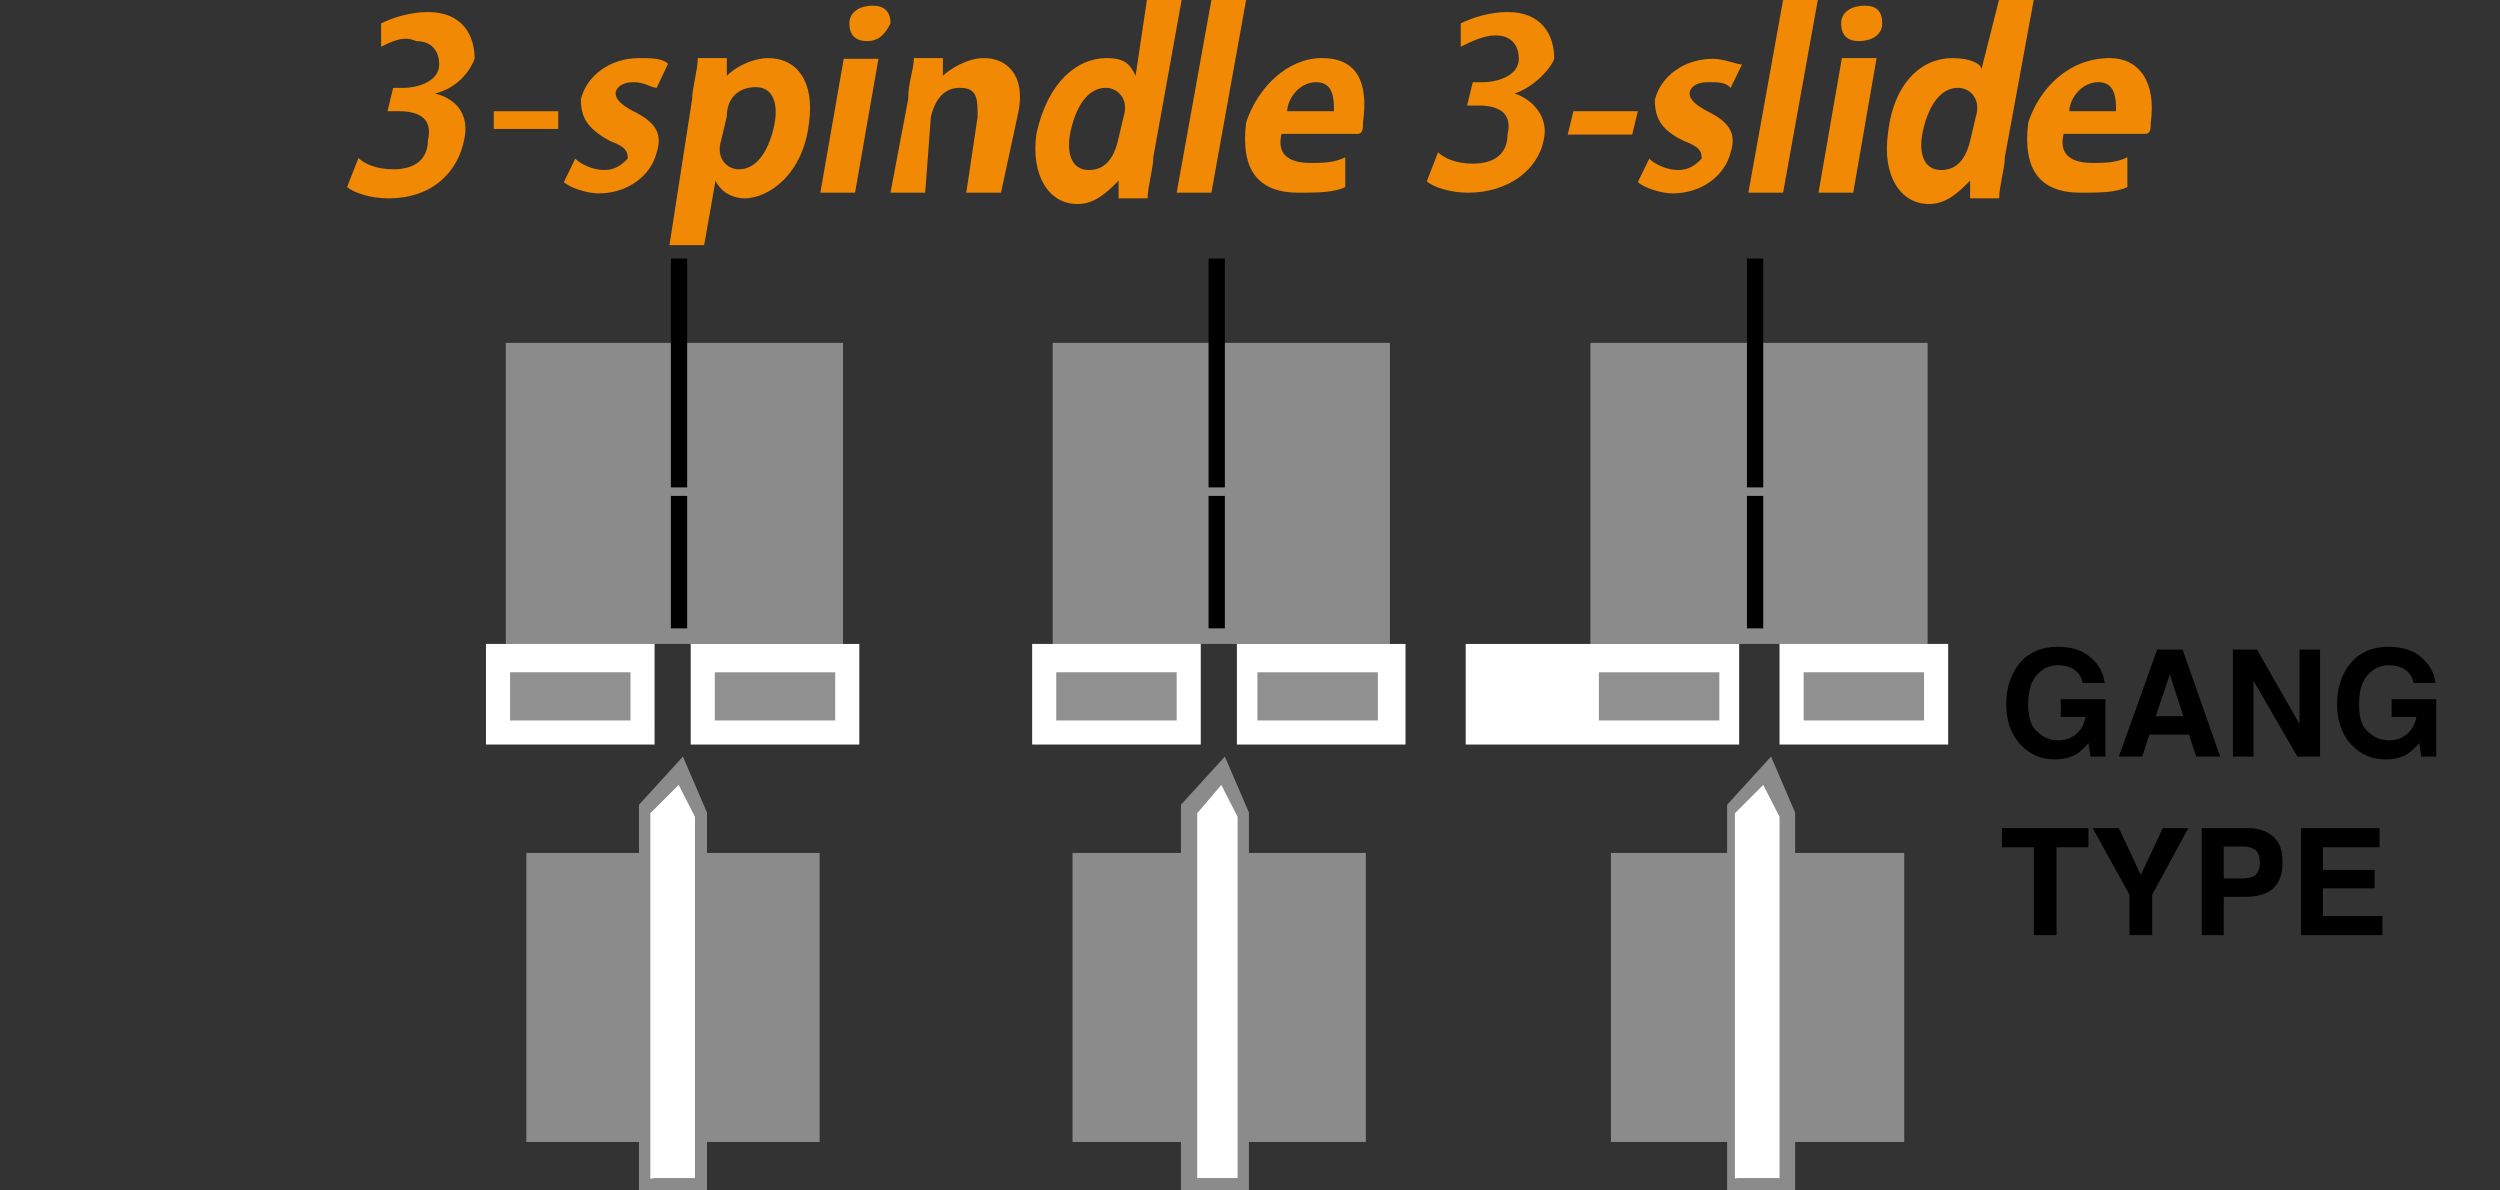 <?xml version="1.0" encoding="utf-8"?>
<!-- Generator: Adobe Illustrator 24.0.1, SVG Export Plug-In . SVG Version: 6.00 Build 0)  -->
<svg version="1.1" id="レイヤー_1" xmlns="http://www.w3.org/2000/svg" xmlns:xlink="http://www.w3.org/1999/xlink" x="0px"
	 y="0px" viewBox="0 0 352.9 168" style="enable-background:new 0 0 352.9 168;" xml:space="preserve">
<rect x="0" y="0" width="352.9" height="168" fill="#333333" stroke="none"/>
<style type="text/css">
	.st0{fill:#F18904;}
	.st1{fill:#8B8B8B;}
	.st2{fill:#909090;}
	.st3{fill:#FFFFFF;}
</style>
<g>
	<g>
		<path class="st0" d="M61.4,13.2c3.3,0.8,4.9,3.3,4.1,6.6c-0.8,4.1-4.1,8.2-10.7,8.2c-2.5,0-4.9-0.8-5.8-1.6l1.6-4.1
			c0.8,0.8,2.5,1.6,4.9,1.6c3.3,0,4.9-1.6,4.9-4.1c0.8-3.3-1.6-4.1-4.1-4.1h-1.6l0.8-3.3h1.6c1.6,0,4.9-0.8,4.9-3.3
			c0-1.6-0.8-3.3-3.3-3.3c-1.6-0.8-3.3,0-4.9,0.8V3.3c1.6-0.8,4.1-1.6,6.6-1.6C65.3,1.7,67,5,67,8.3C66.4,9.9,64.7,12.4,61.4,13.2
			L61.4,13.2z"/>
		<path class="st0" d="M69.7,15.7h9.1v2.5h-9.1V15.7z"/>
		<path class="st0" d="M92.7,12.4c-0.8,0-1.6-0.8-3.3-0.8c-1.6,0-2.5,0.8-2.5,1.6s0.8,1.6,2.5,2.5c3.3,1.6,4.1,3.3,3.3,5.8
			c-0.8,3.3-4.1,5.8-8.2,5.8c-1.6,0-4.1-0.8-4.9-1.6l1.6-3.3c0.8,0.8,2.5,1.6,4.1,1.6s2.5-0.8,3.3-1.6c0-0.8,0-1.6-2.5-2.5
			C82.8,18.1,82,16.5,82,14c0.8-3.3,4.1-5.8,8.2-5.8c1.6,0,3.3,0,4.1,0.8L92.7,12.4z"/>
		<path class="st0" d="M102.6,10.7c1.6-1.6,4.1-2.5,5.8-2.5c4.1,0,6.6,3.3,5.8,9.1c-0.8,7.4-5.8,10.7-9.1,10.7
			c-1.6,0-3.3-0.8-4.1-2.5l0,0l-1.6,9.1h-4.9L97.7,14c0-1.6,0.8-4.1,0.8-5.8h4.1V10.7L102.6,10.7z M101.8,19.8
			c-0.8,2.5,0.8,4.1,2.5,4.1c2.5,0,4.1-2.5,4.9-5.8s0-5.8-2.5-5.8s-4.1,1.6-4.1,4.1L101.8,19.8z"/>
		<path class="st0" d="M120.7,27.2h-4.9l3.3-18.9h4.9L120.7,27.2z M122.4,5.8c-1.6,0-2.5-0.8-2.5-2.5s1.6-2.5,3.3-2.5
			c1.6,0,2.5,0.8,2.5,2.5C124.9,4.9,124,5.8,122.4,5.8z"/>
		<path class="st0" d="M141.3,27.2h-4.9l1.6-10.7c0-2.5,0-4.1-2.5-4.1c-1.6,0-3.3,0.8-4.1,4.1l-0.8,10.7h-4.9l2.5-13.2
			c0-2.5,0.8-4.1,0.8-5.8h4.1v2.5l0,0c0.8-0.8,3.3-2.5,5.8-2.5c3.3,0,5.8,2.5,4.9,7.4L141.3,27.2z"/>
		<path class="st0" d="M162.8,22.2c0,1.6-0.8,4.1-0.8,5.8h-4.1v-2.5l0,0c-1.6,1.6-3.3,3.3-5.8,3.3c-4.1,0-6.6-4.1-5.8-9.9
			c1.6-7.4,5.8-10.7,9.9-10.7c2.5,0,3.3,0.8,4.1,2.5l0,0L161.9,0h4.9L162.8,22.2z M158.6,16.5c0.8-2.5-0.8-4.1-2.5-4.1
			c-2.5,0-4.1,2.5-4.9,5.8c-0.8,3.3,0,5.8,2.5,5.8c1.6,0,3.3-0.8,4.1-4.1L158.6,16.5z"/>
		<path class="st0" d="M171,27.2h-4.9L171,0h4.9L171,27.2z"/>
		<path class="st0" d="M189.9,26.4c-1.6,0.8-4.1,0.8-6.6,0.8c-5.8,0-8.2-3.3-7.4-9.9c1.6-4.9,5.8-9.1,10.7-9.1s6.6,3.3,5.8,9.1
			c0,0.8,0,1.6-0.8,1.6h-10.7c-0.8,3.3,1.6,4.1,4.1,4.1c1.6,0,3.3,0,4.9-0.8V26.4z M188.3,15.7c0-1.6,0-4.1-2.5-4.1
			s-4.1,2.5-4.1,4.1C181.7,15.7,188.3,15.7,188.3,15.7z"/>
		<path class="st0" d="M213.8,13.2c2.5,0.8,4.9,3.3,4.1,6.6c-0.8,4.1-4.9,7.4-10.7,7.4c-2.5,0-4.9-0.8-5.8-1.6l1.6-4.1
			c0.8,0.8,2.5,1.6,4.9,1.6c3.3,0,4.9-1.6,4.9-4.1c0.8-3.3-1.6-4.1-4.1-4.1h-1.6l0.8-3.3h1.6c1.6,0,4.9-0.8,4.9-3.3
			c0-1.6-0.8-3.3-3.3-3.3c-1.6,0-3.3,0.8-4.9,1.6V3.3c1.6-0.8,4.1-1.6,6.6-1.6c4.9,0,6.6,3.3,6.6,6.6
			C218.8,9.9,216.3,12.4,213.8,13.2L213.8,13.2z"/>
		<path class="st0" d="M222.1,15.7h9.1l-0.8,3.3h-9.1L222.1,15.7z"/>
		<path class="st0" d="M244.3,12.4c-0.8-0.8-1.6-0.8-3.3-0.8c-1.6,0-2.5,0.8-2.5,1.6s0.8,1.6,2.5,2.5c3.3,1.6,4.1,3.3,3.3,5.8
			c-0.8,3.3-4.1,5.8-8.2,5.8c-1.6,0-4.1-0.8-4.9-1.6l1.6-3.3c0.8,0.8,2.5,1.6,4.1,1.6s2.5-0.8,3.3-1.6c0-0.8,0-1.6-2.5-2.5
			c-3.3-1.6-4.1-3.3-4.1-5.8c0.8-3.3,4.1-5.8,8.2-5.8c1.6,0,3.3,0.8,4.1,0.8L244.3,12.4z"/>
		<path class="st0" d="M251.7,27.2h-4.9L251.7,0h4.9L251.7,27.2z"/>
		<path class="st0" d="M261.6,27.2h-4.9l3.3-19h4.9L261.6,27.2z M262.4,5.8c-1.6,0-2.5-0.8-2.5-2.5s1.6-2.5,3.3-2.5s2.5,0.8,2.5,2.5
			S264.1,5.8,262.4,5.8z"/>
		<path class="st0" d="M283,22.2c0,1.6-0.8,4.1-0.8,5.8h-4.1v-2.5l0,0c-1.6,1.6-3.3,3.3-5.8,3.3c-4.1,0-6.6-4.1-5.8-9.9
			c0.8-7.4,4.9-10.7,9.1-10.7c2.5,0,4.1,0.8,4.1,1.6l0,0l2.5-9.9h4.9L283,22.2z M278.9,16.5c0.8-2.5-0.8-4.1-2.5-4.1
			c-2.5,0-4.1,2.5-4.9,5.8s0,5.8,2.5,5.8c1.6,0,3.3-0.8,4.1-4.1L278.9,16.5z"/>
		<path class="st0" d="M300.3,26.4c-1.6,0.8-4.1,0.8-6.6,0.8c-5.8,0-8.2-3.3-7.4-9.9c1.6-4.9,5.8-9.1,11.5-9.1
			c4.1,0,6.6,3.3,5.8,9.1c0,0.8,0,1.6-0.8,1.6h-11.5c-0.8,3.3,1.6,4.1,4.1,4.1c1.6,0,3.3,0,4.9-0.8V26.4z M298.7,15.7
			c0-1.6,0-4.1-2.5-4.1s-4.1,2.5-4.1,4.1C292.1,15.7,298.7,15.7,298.7,15.7z"/>
	</g>
</g>
<g>
	<rect x="71.4" y="48.4" class="st1" width="47.6" height="42.5"/>
	<g>
		<g>
			<rect x="99.2" y="92.6" class="st2" width="20.4" height="10.2"/>
			<path class="st3" d="M121.3,105.1H97.5V90.9h23.8V105.1z M100.9,101.7h17v-6.8h-17V101.7z"/>
		</g>
		<g>
			<rect x="70.3" y="92.6" class="st2" width="20.4" height="10.2"/>
			<path class="st3" d="M92.4,105.1H68.6V90.9h23.8C92.4,90.9,92.4,105.1,92.4,105.1z M72,101.7h17v-6.8H72V101.7z"/>
		</g>
	</g>
	<path d="M95.8,88.7h-1.1V70H97v18.7H95.8z M95.8,68.8h-1.1V36.5H97v32.3H95.8z"/>
	<rect x="74.3" y="120.4" class="st1" width="41.4" height="40.8"/>
	<g>
		<polygon class="st3" points="98.6,166.9 98.6,115.3 96.4,109.1 91.3,114.2 91.3,166.9 		"/>
		<path class="st1" d="M99.8,168h-9.6v-54.4l6.2-6.8l3.4,7.9V168z M92.4,166.3h5.7v-51l-2.3-4.5l-4,4v51.6L92.4,166.3L92.4,166.3z"
			/>
	</g>
	<rect x="148.6" y="48.4" class="st1" width="47.6" height="42.5"/>
	<g>
		<g>
			<rect x="176.3" y="92.6" class="st2" width="20.4" height="10.2"/>
			<path class="st3" d="M198.4,105.1h-23.8V90.9h23.8V105.1z M177.5,101.7h17v-6.8h-17V101.7z"/>
		</g>
		<g>
			<rect x="146.9" y="92.6" class="st2" width="20.4" height="10.2"/>
			<path class="st3" d="M169.5,105.1h-23.8V90.9h23.8V105.1z M149.1,101.7h17v-6.8h-17V101.7z"/>
		</g>
	</g>
	<path d="M172.9,88.7h-2.3V70h2.3V88.7z M172.9,68.8h-2.3V36.5h2.3V68.8z"/>
	<rect x="151.4" y="120.4" class="st1" width="41.4" height="40.8"/>
	<g>
		<polygon class="st3" points="175.8,166.9 175.8,115.3 172.9,109.1 167.8,114.2 167.8,166.9 		"/>
		<path class="st1" d="M176.3,168h-9.6v-54.4l6.2-6.8l3.4,7.9L176.3,168L176.3,168z M169,166.3h5.7v-51l-2.3-4.5l-3.4,4V166.3z"/>
	</g>
	<rect x="224.5" y="48.4" class="st1" width="47.6" height="42.5"/>
	<g>
		<g>
			<rect x="252.3" y="92.6" class="st2" width="20.4" height="10.2"/>
			<path class="st3" d="M275,105.1h-23.8V90.9H275V105.1z M254.6,101.7h17v-6.8h-17V101.7z"/>
		</g>
		<g>
			<rect x="224" y="92.6" class="st2" width="20.4" height="10.2"/>
			<path class="st3" d="M245.5,105.1h-38.6V90.9h38.6V105.1z M225.7,101.7h17v-6.8h-17V101.7z"/>
		</g>
	</g>
	<path d="M248.9,88.7h-2.3V70h2.3V88.7z M248.9,68.8h-2.3V36.5h2.3V68.8z"/>
	<rect x="227.4" y="120.4" class="st1" width="41.4" height="40.8"/>
	<g>
		<polygon class="st3" points="252.3,166.9 252.3,115.3 250,109.1 244.4,114.2 244.4,166.9 		"/>
		<path class="st1" d="M253.4,168h-9.6v-54.4l6.2-6.8l3.4,7.9C253.4,114.7,253.4,168,253.4,168z M245.5,166.3h5.7v-51l-2.3-4.5l-4,4
			v51.6C244.9,166.3,245.5,166.3,245.5,166.3z"/>
	</g>
</g>
<g>
	<path d="M294,96.4c-0.2-1-0.8-1.8-1.8-2.2c-0.5-0.2-1.1-0.3-1.7-0.3c-1.2,0-2.2,0.5-3,1.4c-0.8,0.9-1.2,2.3-1.2,4.1
		c0,1.9,0.4,3.2,1.3,3.9c0.8,0.8,1.8,1.2,2.9,1.2c1.1,0,1.9-0.3,2.6-0.9s1.1-1.4,1.3-2.4h-3.5v-2.5h6.3v8.1h-2.1l-0.3-1.9
		c-0.6,0.7-1.2,1.2-1.6,1.5c-0.8,0.5-1.9,0.8-3.1,0.8c-2,0-3.6-0.7-4.9-2.1c-1.3-1.4-2-3.3-2-5.7c0-2.4,0.7-4.4,2-5.9
		s3.1-2.2,5.3-2.2c1.9,0,3.5,0.5,4.6,1.5c1.2,1,1.8,2.2,2,3.6H294z"/>
	<path d="M304.5,91.7h3.6l5.3,15.1H310l-1-3.1h-5.6l-1,3.1h-3.3L304.5,91.7z M304.3,101.1h3.9l-1.9-5.9L304.3,101.1z"/>
	<path d="M315.3,91.7h3.3l6,10.5V91.7h2.9v15.1h-3.2l-6.2-10.7v10.7h-2.9V91.7z"/>
	<path d="M340.7,96.4c-0.2-1-0.8-1.8-1.8-2.2c-0.5-0.2-1.1-0.3-1.7-0.3c-1.2,0-2.2,0.5-3,1.4c-0.8,0.9-1.2,2.3-1.2,4.1
		c0,1.9,0.4,3.2,1.3,3.9c0.8,0.8,1.8,1.2,2.9,1.2c1.1,0,1.9-0.3,2.6-0.9s1.1-1.4,1.3-2.4h-3.5v-2.5h6.3v8.1h-2.1l-0.3-1.9
		c-0.6,0.7-1.2,1.2-1.6,1.5c-0.8,0.5-1.9,0.8-3.1,0.8c-2,0-3.6-0.7-4.9-2.1c-1.3-1.4-2-3.3-2-5.7c0-2.4,0.7-4.4,2-5.9
		s3.1-2.2,5.3-2.2c1.9,0,3.5,0.5,4.6,1.5c1.2,1,1.8,2.2,2,3.6H340.7z"/>
	<path d="M294.8,116.9v2.7h-4.5V132h-3.2v-12.4h-4.5v-2.7H294.8z"/>
	<path d="M305.3,116.9h3.6l-5.1,9.4v5.7h-3.2v-5.7l-5.2-9.4h3.7l3.1,6.6L305.3,116.9z"/>
	<path d="M320.8,125.5c-0.9,0.7-2.1,1.1-3.8,1.1h-3.1v5.4h-3.1v-15.1h6.5c1.5,0,2.7,0.4,3.6,1.2s1.3,2,1.3,3.6
		C322.2,123.5,321.7,124.7,320.8,125.5z M318.4,120c-0.4-0.3-1-0.5-1.7-0.5h-2.8v4.5h2.8c0.7,0,1.3-0.2,1.7-0.5
		c0.4-0.4,0.6-0.9,0.6-1.7S318.8,120.3,318.4,120z"/>
	<path d="M335.9,119.6h-8v3.2h7.3v2.6h-7.3v3.9h8.4v2.7h-11.5v-15.1h11.1V119.6z"/>
</g>
</svg>
